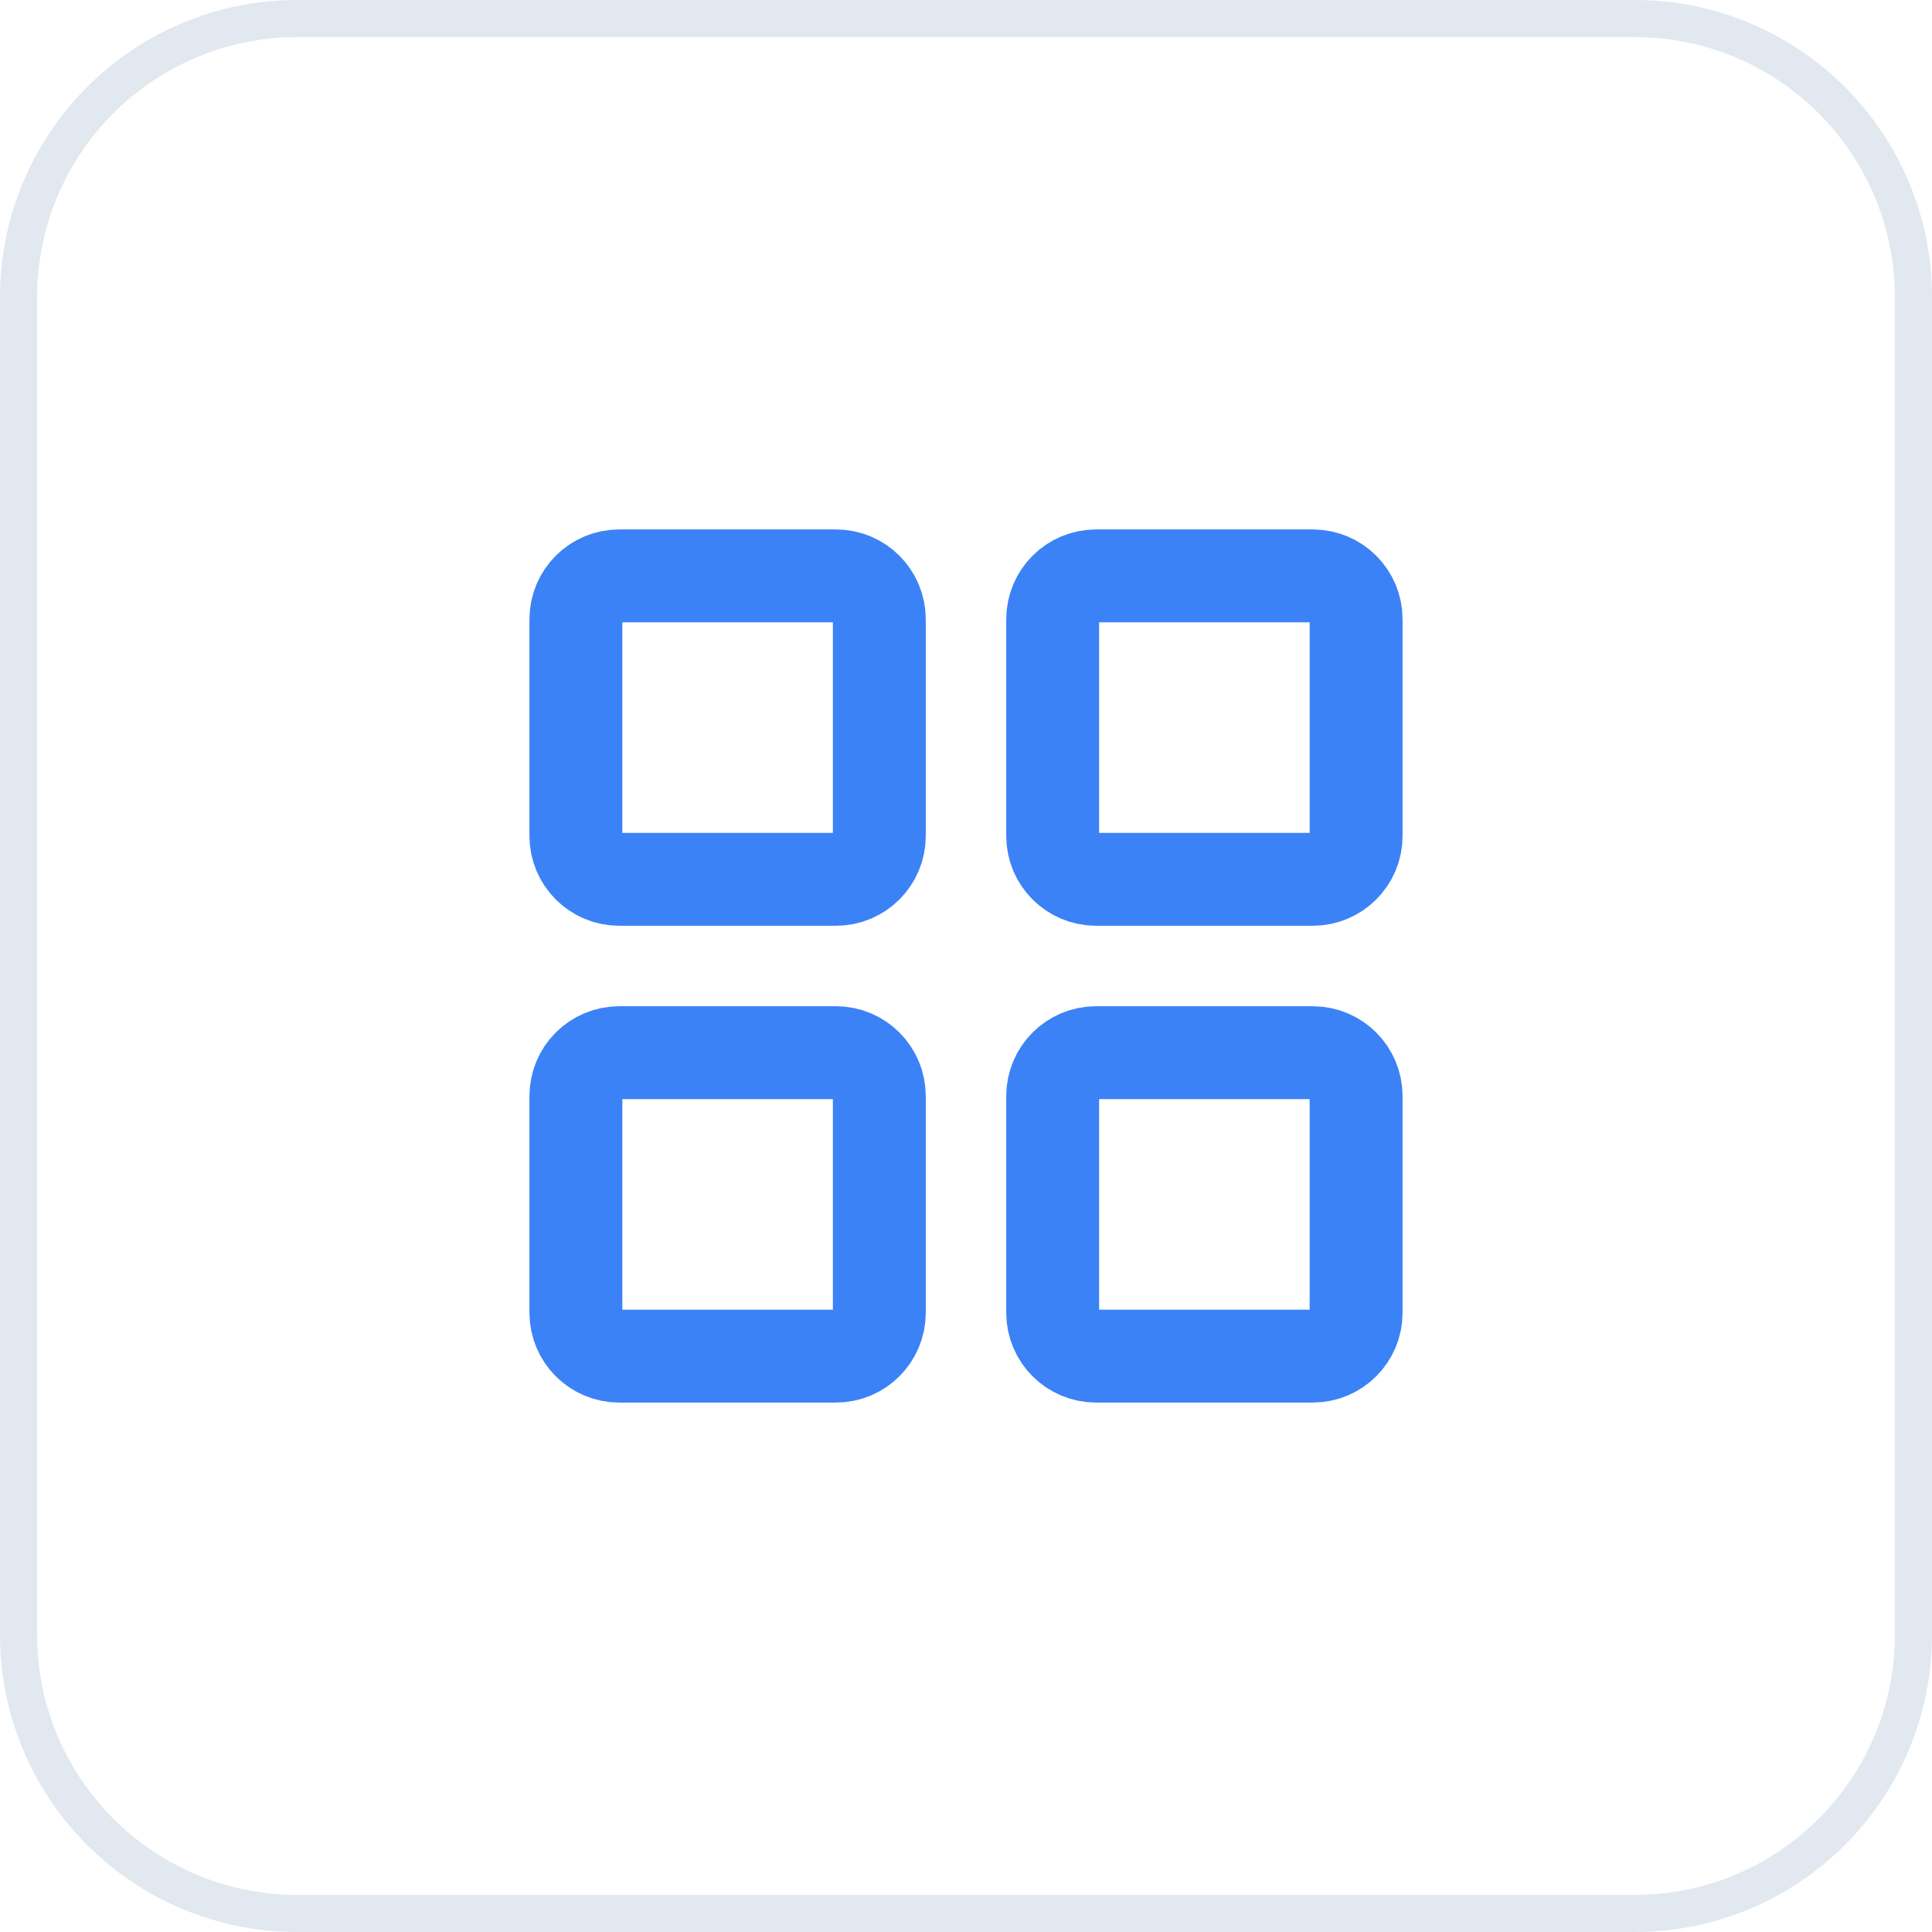 <?xml version="1.0" encoding="UTF-8"?> <svg xmlns="http://www.w3.org/2000/svg" width="52" height="52" viewBox="0 0 52 52" fill="none"><path d="M8 0.5H44C48.142 0.5 51.5 3.858 51.5 8V44C51.5 48.142 48.142 51.5 44 51.5H8C3.858 51.5 0.5 48.142 0.5 44V8C0.5 3.858 3.858 0.5 8 0.5Z" stroke="#E2E8F0"></path><path d="M22.5 15.5H16.667C16.022 15.5 15.5 16.022 15.5 16.667V22.5C15.5 23.144 16.022 23.667 16.667 23.667H22.5C23.144 23.667 23.667 23.144 23.667 22.5V16.667C23.667 16.022 23.144 15.5 22.5 15.5Z" stroke="#3B82F6" stroke-width="2.5" stroke-linecap="round" stroke-linejoin="round"></path><path d="M35.333 15.5H29.5C28.856 15.5 28.333 16.022 28.333 16.667V22.5C28.333 23.144 28.856 23.667 29.5 23.667H35.333C35.978 23.667 36.5 23.144 36.5 22.5V16.667C36.5 16.022 35.978 15.5 35.333 15.5Z" stroke="#3B82F6" stroke-width="2.5" stroke-linecap="round" stroke-linejoin="round"></path><path d="M35.333 28.333H29.5C28.856 28.333 28.333 28.856 28.333 29.5V35.333C28.333 35.978 28.856 36.5 29.5 36.5H35.333C35.978 36.5 36.5 35.978 36.5 35.333V29.5C36.5 28.856 35.978 28.333 35.333 28.333Z" stroke="#3B82F6" stroke-width="2.5" stroke-linecap="round" stroke-linejoin="round"></path><path d="M22.5 28.333H16.667C16.022 28.333 15.5 28.856 15.5 29.5V35.333C15.5 35.978 16.022 36.5 16.667 36.5H22.5C23.144 36.5 23.667 35.978 23.667 35.333V29.5C23.667 28.856 23.144 28.333 22.5 28.333Z" stroke="#3B82F6" stroke-width="2.5" stroke-linecap="round" stroke-linejoin="round"></path></svg> 